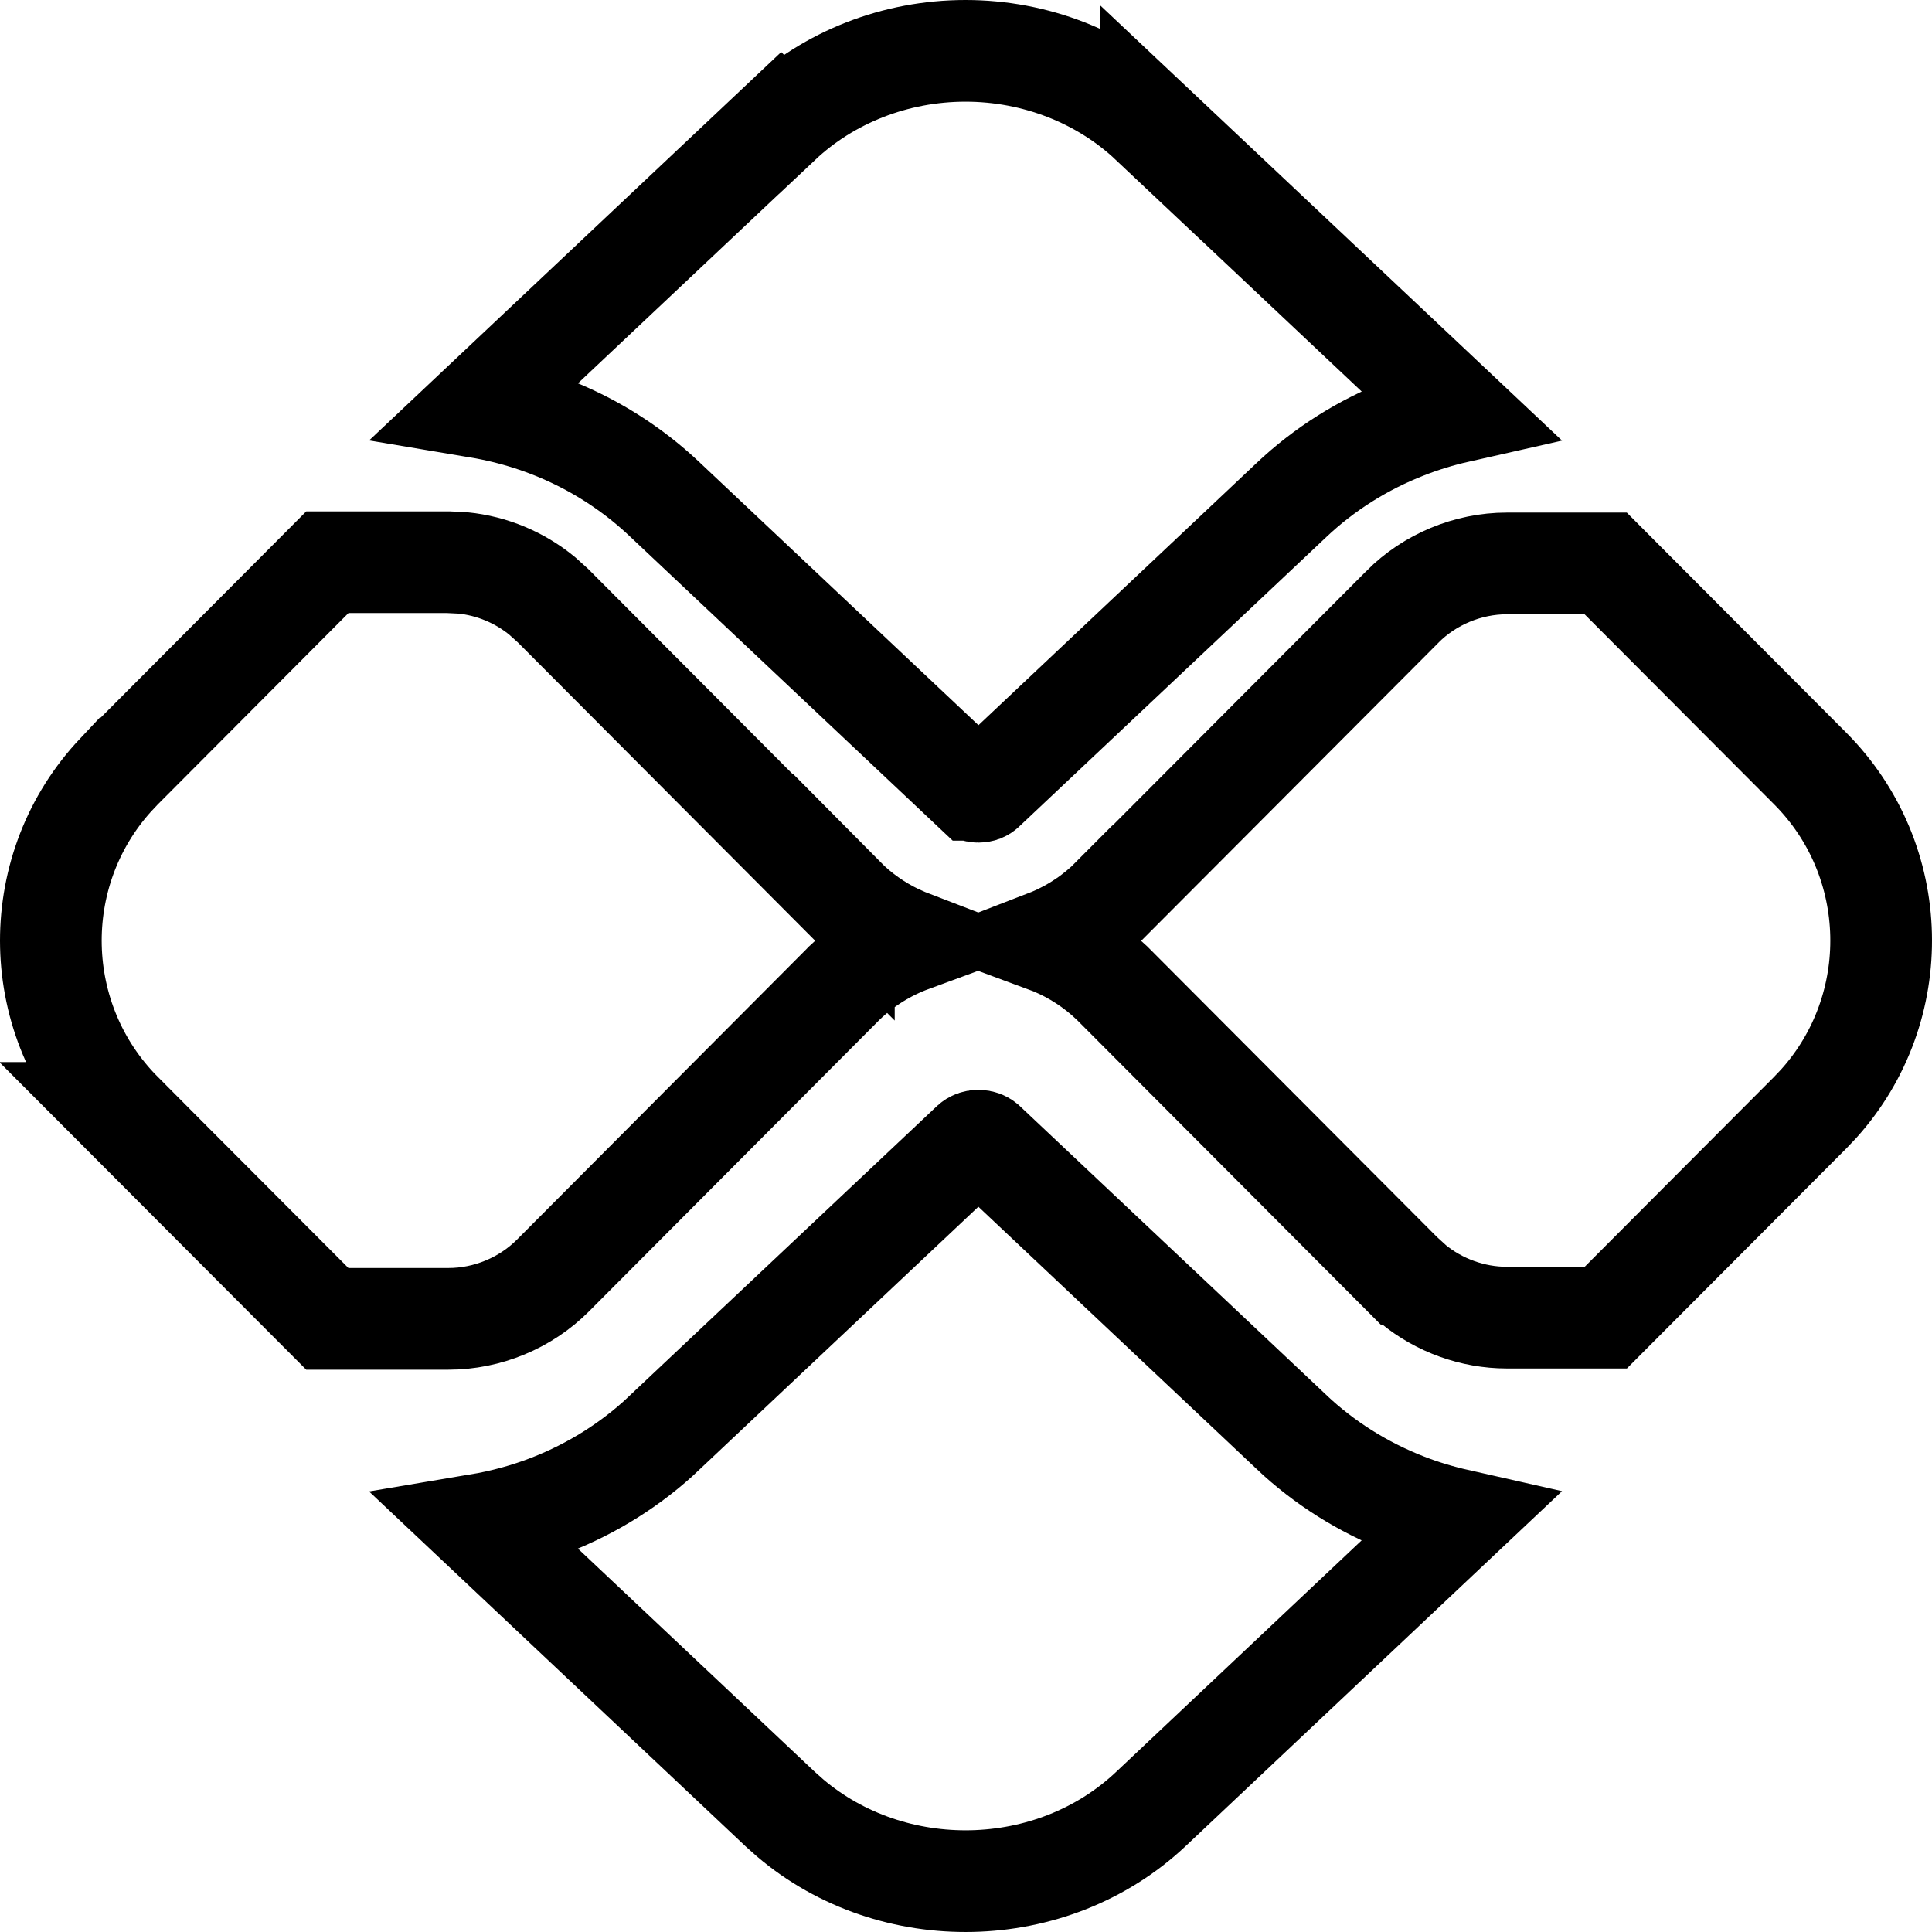 <svg width="38" height="38" viewBox="0 0 38 38" fill="none" xmlns="http://www.w3.org/2000/svg">
<path d="M19.243 22.436C19.298 22.436 19.342 22.456 19.367 22.477L25.396 28.16V28.161C26.041 28.771 26.805 29.252 27.641 29.578C27.975 29.709 28.32 29.812 28.67 29.891L22.634 35.583C20.691 37.414 17.555 37.47 15.538 35.754L15.346 35.583L9.41 29.988C9.893 29.907 10.367 29.778 10.823 29.6C11.659 29.273 12.423 28.793 13.067 28.183L13.066 28.182L19.117 22.48C19.142 22.457 19.187 22.436 19.243 22.436ZM18.99 1C20.367 1 21.677 1.516 22.634 2.418V2.417L28.67 8.105C28.32 8.184 27.977 8.289 27.643 8.42C26.808 8.746 26.045 9.226 25.401 9.835L19.354 15.535C19.345 15.544 19.33 15.554 19.311 15.562C19.291 15.569 19.269 15.573 19.245 15.573C19.221 15.573 19.198 15.569 19.179 15.562L19.137 15.535H19.136L13.065 9.813C12.052 8.858 10.782 8.24 9.411 8.01L15.345 2.417L15.346 2.418C16.303 1.516 17.613 1 18.99 1Z" stroke="black" stroke-width="2"/>
<path d="M8.818 11.058L9.105 11.072C9.676 11.13 10.218 11.355 10.663 11.72L10.877 11.913L16.598 17.653V17.652C16.9 17.957 17.253 18.207 17.64 18.392L17.809 18.467C17.847 18.483 17.886 18.497 17.925 18.512C17.441 18.69 16.994 18.967 16.613 19.33L16.604 19.338L16.595 19.348L10.876 25.088C10.336 25.629 9.587 25.94 8.82 25.94H6.438L2.397 21.89H2.398C0.592 20.076 0.536 17.171 2.229 15.292L2.397 15.113H2.398L6.439 11.058H8.818ZM29.636 11.082H31.582L35.602 15.113C37.408 16.924 37.464 19.829 35.772 21.708L35.602 21.887L31.584 25.916H29.636C28.967 25.916 28.308 25.677 27.795 25.256L27.584 25.064L27.583 25.064L21.883 19.347L21.874 19.338L21.865 19.33L21.73 19.207C21.38 18.904 20.981 18.671 20.553 18.513L20.672 18.467C21.125 18.278 21.536 18.001 21.882 17.652L21.883 17.653L27.583 11.937L27.584 11.935C28.121 11.395 28.873 11.082 29.636 11.082Z" stroke="black" stroke-width="2"/>
</svg>
